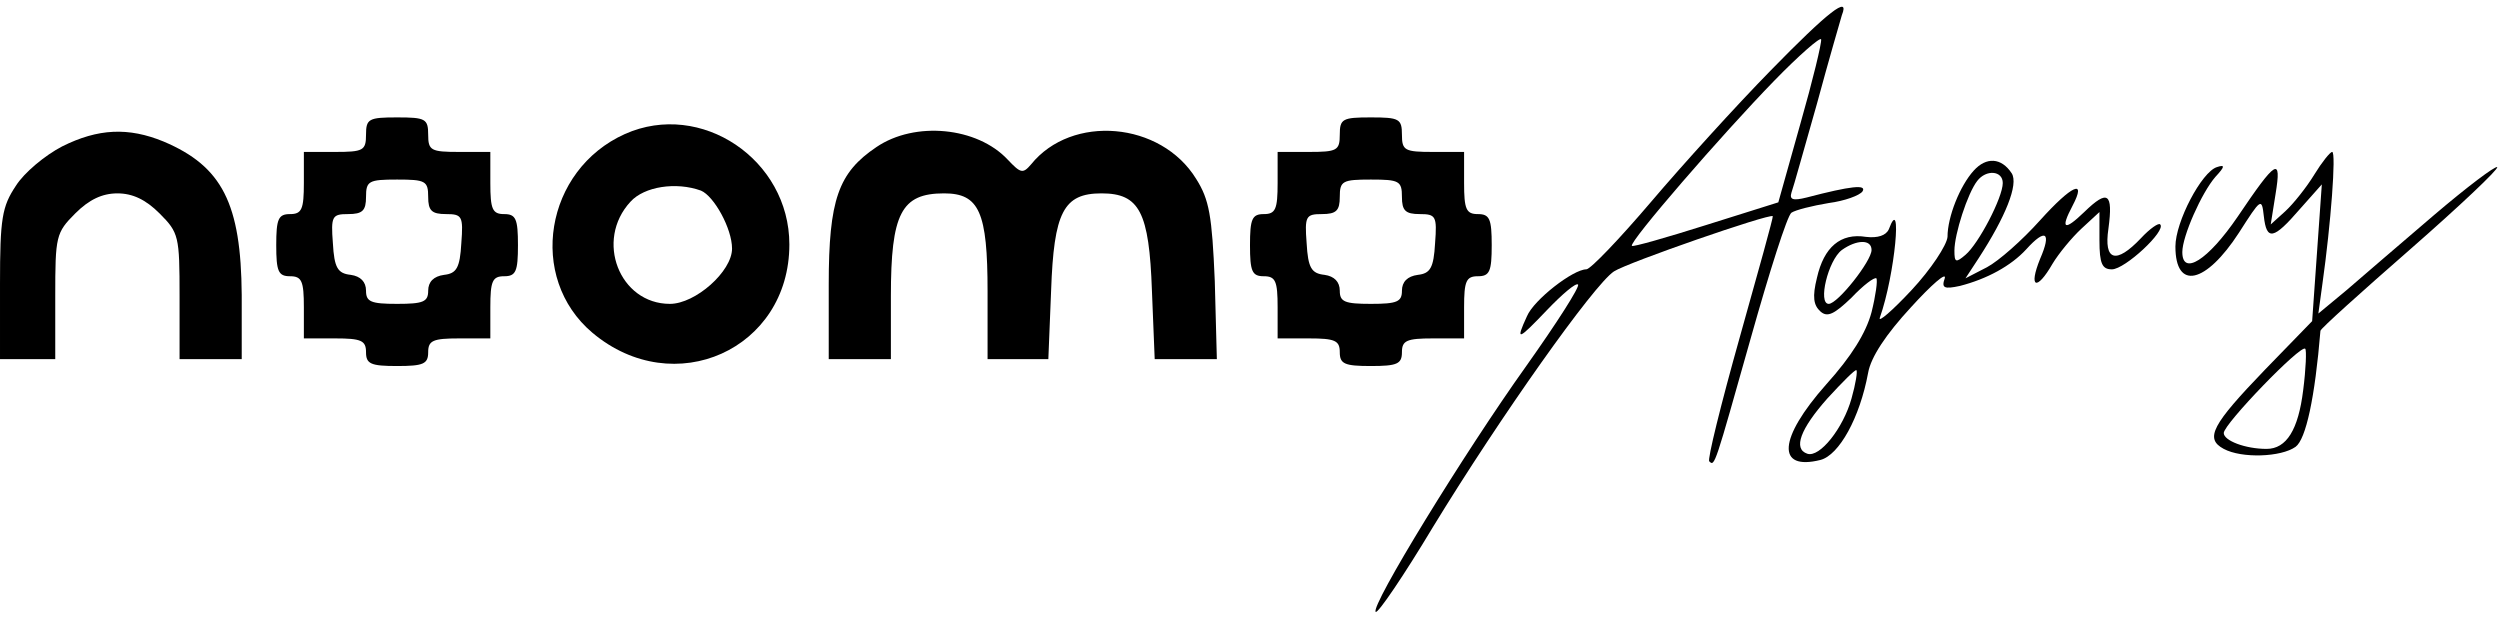 <?xml version="1.0" standalone="no"?>
<!DOCTYPE svg PUBLIC "-//W3C//DTD SVG 20010904//EN"
 "http://www.w3.org/TR/2001/REC-SVG-20010904/DTD/svg10.dtd">
<svg version="1.0" xmlns="http://www.w3.org/2000/svg"
 width="362pt" height="90pt" viewBox="0 0 362 90"
 preserveAspectRatio="xMidYMid meet">

<g transform="translate(0,90) scale(0.1,-0.1)"
fill="#000000" stroke="none">
<path d="M2564 798 c-50 -51 -128 -137 -173 -190 -46 -54 -88 -98 -94 -98 -19
0 -76 -44 -86 -68 -17 -37 -13 -35 29 9 22 23 42 40 45 37 3 -3 -31 -56 -75
-118 -90 -126 -226 -348 -218 -356 3 -3 41 53 83 123 97 159 233 351 262 370
20 13 225 84 230 80 1 -1 -21 -80 -48 -176 -27 -96 -47 -177 -44 -179 8 -8 8
-6 60 178 27 96 53 178 59 182 6 4 30 10 54 14 23 3 45 11 49 17 6 10 -16 8
-81 -9 -20 -5 -25 -3 -22 7 3 8 19 66 37 129 17 63 34 121 36 128 12 30 -20 5
-103 -80z m43 -77 l-32 -114 -105 -33 c-57 -18 -106 -32 -107 -30 -5 5 131
162 206 239 36 37 67 64 68 60 1 -5 -12 -59 -30 -122z"/>
<path d="M530 705 c0 -23 -4 -25 -45 -25 l-45 0 0 -45 c0 -38 -3 -45 -20 -45
-17 0 -20 -7 -20 -45 0 -38 3 -45 20 -45 17 0 20 -7 20 -45 l0 -45 45 0 c38 0
45 -3 45 -20 0 -17 7 -20 45 -20 38 0 45 3 45 20 0 17 7 20 45 20 l45 0 0 45
c0 38 3 45 20 45 17 0 20 7 20 45 0 38 -3 45 -20 45 -17 0 -20 7 -20 45 l0 45
-45 0 c-41 0 -45 2 -45 25 0 23 -4 25 -45 25 -41 0 -45 -2 -45 -25z m90 -90
c0 -20 5 -25 26 -25 23 0 25 -3 22 -42 -2 -36 -7 -44 -25 -46 -15 -2 -23 -10
-23 -23 0 -16 -7 -19 -45 -19 -38 0 -45 3 -45 19 0 13 -8 21 -22 23 -19 2 -24
10 -26 46 -3 39 -1 42 22 42 21 0 26 5 26 25 0 23 4 25 45 25 41 0 45 -2 45
-25z"/>
<path d="M1940 705 c0 -23 -4 -25 -45 -25 l-45 0 0 -45 c0 -38 -3 -45 -20 -45
-17 0 -20 -7 -20 -45 0 -38 3 -45 20 -45 17 0 20 -7 20 -45 l0 -45 45 0 c38 0
45 -3 45 -20 0 -17 7 -20 45 -20 38 0 45 3 45 20 0 17 7 20 45 20 l45 0 0 45
c0 38 3 45 20 45 17 0 20 7 20 45 0 38 -3 45 -20 45 -17 0 -20 7 -20 45 l0 45
-45 0 c-41 0 -45 2 -45 25 0 23 -4 25 -45 25 -41 0 -45 -2 -45 -25z m90 -90
c0 -20 5 -25 26 -25 23 0 25 -3 22 -42 -2 -36 -7 -44 -25 -46 -15 -2 -23 -10
-23 -23 0 -16 -7 -19 -45 -19 -38 0 -45 3 -45 19 0 13 -8 21 -22 23 -19 2 -24
10 -26 46 -3 39 -1 42 22 42 21 0 26 5 26 25 0 23 4 25 45 25 41 0 45 -2 45
-25z"/>
<path d="M905 706 c-116 -52 -142 -208 -47 -288 118 -99 285 -24 285 128 0
123 -128 209 -238 160z m110 -82 c19 -8 45 -55 45 -84 0 -33 -53 -80 -90 -80
-73 0 -109 92 -57 148 20 22 66 29 102 16z"/>
<path d="M90 688 c-25 -13 -55 -38 -67 -57 -20 -30 -23 -47 -23 -142 l0 -109
40 0 40 0 0 91 c0 87 1 92 29 120 20 20 39 29 61 29 22 0 41 -9 61 -29 28 -28
29 -33 29 -120 l0 -91 45 0 45 0 0 93 c-1 132 -28 186 -113 222 -51 21 -95 19
-147 -7z"/>
<path d="M1269 687 c-55 -37 -69 -76 -69 -199 l0 -108 45 0 45 0 0 91 c0 120
15 149 77 149 51 0 63 -27 63 -142 l0 -98 44 0 44 0 4 99 c4 114 18 141 73
141 55 0 69 -27 73 -141 l4 -99 45 0 45 0 -3 113 c-4 95 -8 118 -27 148 -51
83 -180 94 -239 21 -12 -14 -15 -13 -34 7 -44 47 -134 56 -190 18z"/>
<path d="M3351 647 c-11 -18 -30 -42 -42 -53 l-21 -19 7 44 c9 55 1 50 -55
-33 -43 -63 -80 -86 -80 -51 0 23 28 86 48 109 14 15 14 18 2 14 -22 -7 -60
-79 -60 -115 0 -64 44 -54 92 20 32 50 33 51 36 24 4 -36 14 -34 52 10 l32 36
-7 -99 -7 -99 -68 -70 c-77 -80 -88 -100 -60 -115 26 -14 83 -12 104 3 15 11
28 71 36 168 0 3 59 56 130 118 72 63 128 116 126 119 -3 2 -44 -29 -91 -69
-48 -41 -105 -90 -127 -109 l-41 -34 6 44 c12 85 20 190 14 190 -3 0 -15 -15
-26 -33z m-16 -312 c-7 -57 -24 -85 -53 -85 -31 0 -62 12 -62 23 0 13 112 129
118 122 2 -2 1 -29 -3 -60z"/>
<path d="M2858 653 c-20 -22 -38 -67 -38 -96 -1 -12 -24 -47 -52 -77 -28 -30
-49 -48 -46 -40 22 62 33 182 13 128 -4 -9 -16 -13 -33 -11 -37 6 -61 -15 -71
-59 -7 -28 -5 -40 5 -49 10 -9 20 -4 45 20 17 18 33 30 36 28 2 -3 -1 -25 -7
-49 -8 -30 -29 -64 -66 -105 -69 -78 -72 -125 -8 -109 27 7 57 61 69 126 4 23
26 56 62 95 30 33 52 52 49 42 -5 -14 -1 -16 22 -11 39 10 74 29 96 53 28 31
37 25 20 -14 -17 -42 -5 -47 18 -7 9 15 28 38 42 51 l26 24 0 -41 c0 -34 4
-42 18 -42 19 0 79 56 70 65 -2 3 -15 -6 -28 -20 -36 -38 -54 -33 -47 14 7 52
-1 57 -35 24 -29 -28 -35 -25 -17 9 21 40 -1 30 -47 -21 -26 -29 -60 -59 -77
-68 l-31 -16 19 29 c39 60 58 107 48 123 -15 23 -37 24 -55 4z m42 -18 c0 -21
-35 -88 -54 -104 -14 -12 -16 -11 -16 6 0 24 19 83 33 101 13 17 37 15 37 -3z
m-190 -97 c0 -16 -49 -78 -62 -78 -16 0 -1 63 19 78 21 15 43 16 43 0z m-29
-215 c-12 -43 -46 -86 -64 -80 -21 7 -10 36 29 80 22 24 40 42 42 41 2 -1 -1
-20 -7 -41z"/>
</g>
</svg>
